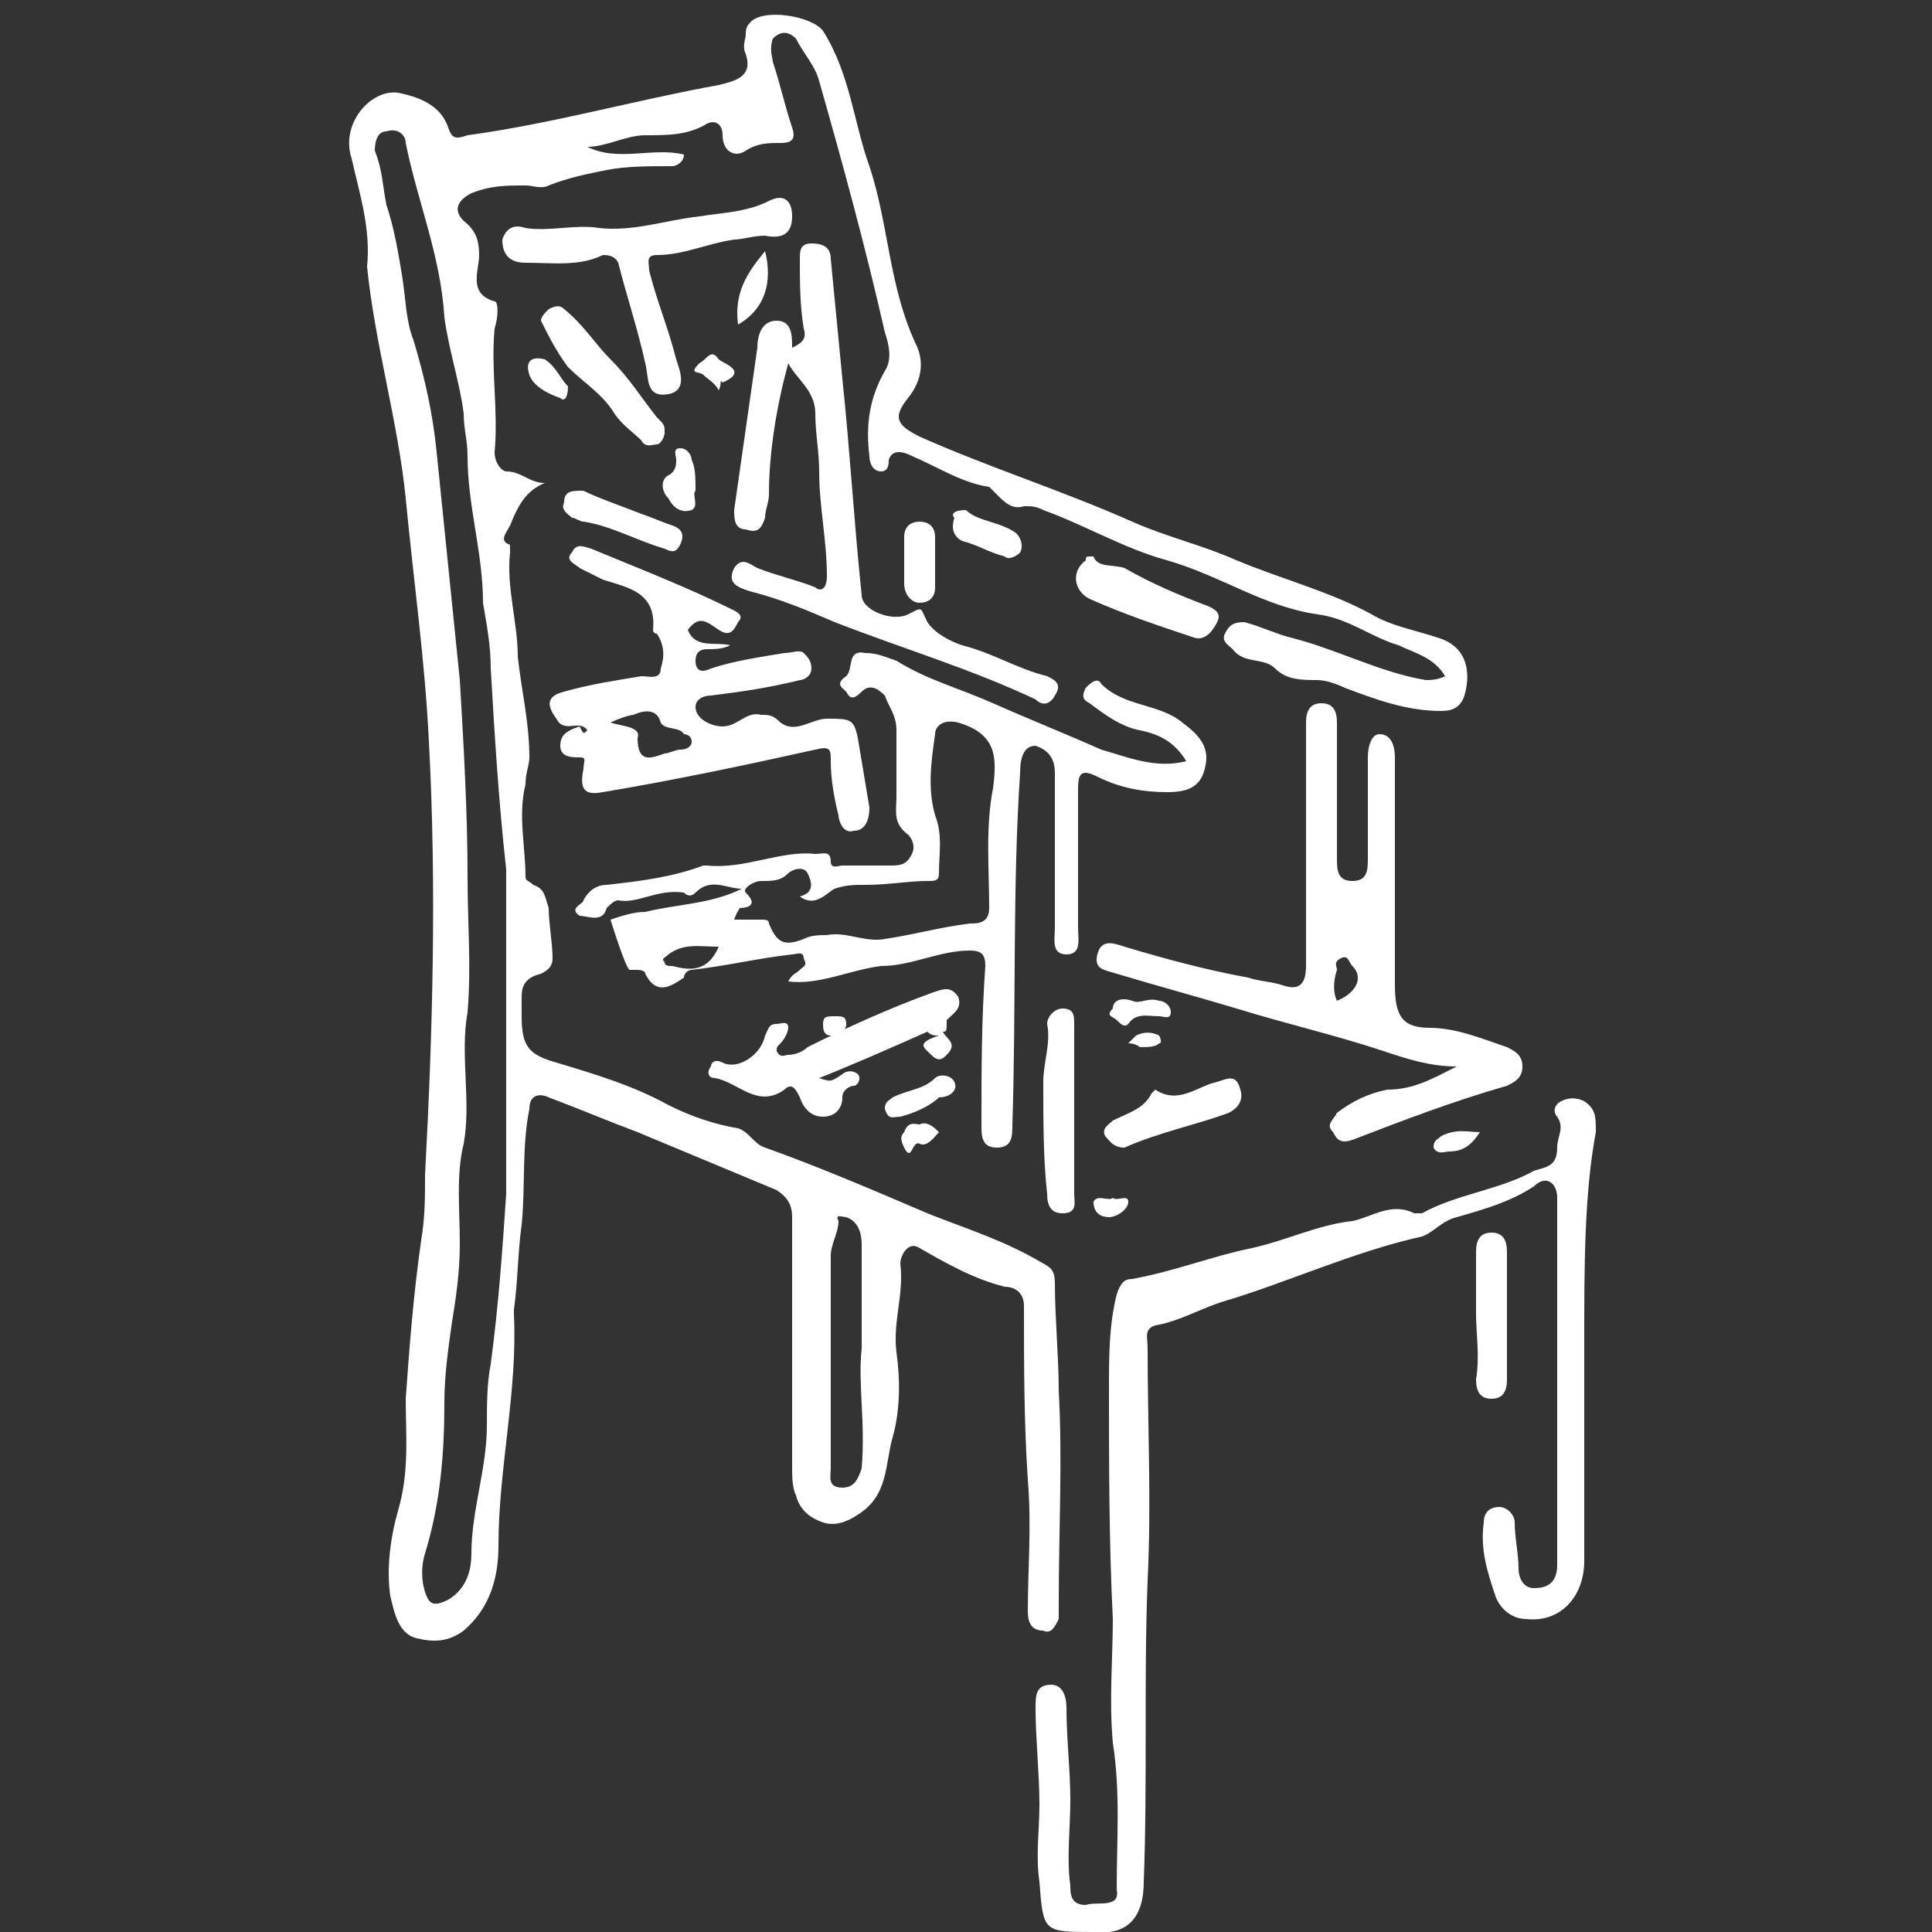 <?xml version="1.0" encoding="utf-8"?>
<!-- Generator: Adobe Illustrator 25.1.0, SVG Export Plug-In . SVG Version: 6.00 Build 0)  -->
<svg version="1.1" id="Layer_1" xmlns="http://www.w3.org/2000/svg" xmlns:xlink="http://www.w3.org/1999/xlink" x="0px" y="0px"
	 viewBox="0 0 50 50" style="enable-background:new 0 0 50 50;" xml:space="preserve">
<rect x="0" y="0" width="50" height="50" fill="#333333" stroke="none"/>
<style type="text/css">
	.st0{fill:#FFFFFF;}
</style>
<g>
	<path class="st0" d="M37.4,17.5c-0.3-0.5-0.8-0.6-1.2-0.8c-0.7-0.2-1.3-0.7-2.1-0.8c-1.4-0.2-2.5-1-3.9-1.4
		c-1.1-0.3-2.1-0.9-3.2-1.3c-0.2-0.1-0.3-0.1-0.5-0.1c-0.3,0.1-0.5-0.1-0.7-0.3c-0.1-0.1-0.1-0.1-0.2-0.2c-0.7-0.1-1.3-0.5-2-0.8
		c-0.2-0.1-0.5-0.2-0.6,0.1c0,0.1,0,0.3-0.2,0.3c-0.2,0-0.3-0.2-0.3-0.4c-0.1-0.8,0-1.5,0.4-2.2c0.2-0.3,0.1-0.7,0-1
		c-0.5-2.2-1.1-4.4-1.7-6.5c-0.1-0.4-0.4-0.7-0.6-1.1c-0.2-0.2-0.4-0.2-0.6,0C19.9,1.3,20,1.5,20,1.6c0.2,0.6,0.3,1.1,0.5,1.7
		c0.1,0.3,0,0.4-0.3,0.4c-0.3,0-0.6,0-0.9,0.2c-0.3,0.2-0.6,0-0.6-0.4c0-0.3-0.2-0.4-0.4-0.3c-0.5,0.3-1,0.3-1.6,0.3
		c-0.5,0-1,0.3-1.5,0.3c0.8,0.4,1.7,0,2.5,0.2c0,0.2-0.2,0.3-0.3,0.3c-0.6,0-1.2,0-1.7,0.1c-0.5,0.1-1,0.2-1.5,0.4
		c-0.2,0.1-0.4,0-0.6,0c-0.5,0-0.9,0-1.4,0.2c-0.4,0.2-0.5,0.5-0.1,0.8c0.2,0.2,0.3,0.4,0.3,0.8c0,0.4-0.3,1,0.4,1.2
		c0.1,0,0.1,0.4,0,0.7c-0.1,1.1,0.1,2.1,0,3.2c0,0.3,0.2,0.5,0.3,0.5c0.4,0,0.6,0.3,1,0.3c-0.5,0.2-0.7,0.6-0.9,1.1
		c-0.1,0.2-0.3,0.4,0,0.5c0,0,0,0.1,0,0.2c-0.1,0.9,0.2,1.8,0.2,2.7c0.1,0.9,0.3,1.7,0.3,2.6c0,0.2-0.1,0.4-0.1,0.7
		c-0.2,0.8,0,1.6,0,2.4c0,0.1,0.1,0.1,0.2,0.2c0.3,0.1,0.3,0.3,0.4,0.6c0,0.4,0.1,0.9,0.1,1.3c0,0.2-0.1,0.3-0.3,0.4
		c-0.4,0.1-0.5,0.3-0.5,0.6c0,0.2,0,0.4,0,0.5c0,0.8,0.2,1,0.9,1.2c1,0.3,2,0.6,2.9,1.1c0.6,0.3,1.2,0.5,1.8,0.6
		c0.3,0.1,0.4,0.4,0.7,0.5c1.4,0.5,2.8,1.1,4.2,1.7c1,0.4,2,0.7,3,1.3c0.2,0.1,0.3,0.2,0.3,0.5c0,0.9,0.1,1.9,0.1,2.8
		c0.1,1.8,0,3.6,0,5.5c0,0.1,0,0.3,0,0.4c-0.1,0.2-0.2,0.4-0.4,0.3c-0.3,0-0.4-0.2-0.4-0.5c0-1.1,0.1-2.2,0-3.4
		c-0.1-1.5-0.1-3-0.1-4.5c0-0.4-0.3-0.5-0.5-0.5c-0.8-0.2-1.5-0.6-2.2-1c-0.3-0.2-0.5,0.2-0.5,0.4c0.1,0.8-0.2,1.5-0.1,2.3
		c0.1,0.7,0.1,1.5-0.1,2.2c-0.2,0.7-0.1,1.5-0.9,2c-0.3,0.2-0.6,0.3-0.9,0.2c-0.3-0.1-0.6-0.3-0.7-0.7c-0.1-0.2-0.1-0.5-0.1-0.8
		c0-2.1,0-4.3,0-6.4c0-0.3-0.1-0.5-0.4-0.7c-1.2-0.5-2.4-1-3.6-1.5c-0.8-0.3-1.5-0.6-2.3-0.9c-0.2-0.1-0.5-0.1-0.5,0.3
		c-0.2,1-0.1,2-0.2,3c-0.1,0.7-0.1,1.5-0.2,2.2c0,0,0,0.1,0,0.1c0.1,2-0.4,4-0.4,6c0,0.8-0.2,1.6-0.9,2.2c-0.4,0.3-0.8,0.3-1.2,0.2
		c-0.5-0.1-0.6-0.7-0.7-1.1c-0.1-0.7,0-1.5,0.2-2.2c0.3-1,0.2-2,0.2-2.9c0.1-1.4,0.2-2.7,0.4-4.1c0.1-0.6,0.1-1.1,0.1-1.7
		c0.2-3.7,0.3-7.5,0.1-11.2c-0.1-2.1-0.4-4.2-0.6-6.3c-0.2-2-0.8-4-1-6C9.6,5.9,9.3,5,9.1,4.1c-0.3-0.9,0.5-1.8,1.2-1.7
		c0.5,0.1,1.1,0.3,1.3,0.9c0.1,0.3,0.2,0.3,0.5,0.2c2.2-0.3,4.3-0.9,6.5-1.3c0.4-0.1,0.9-0.2,0.7-0.8c-0.1-0.2,0-0.4,0-0.5
		c0-0.1,0-0.2,0.1-0.3c0.3-0.4,1.6-0.2,1.9,0.2c0.7,1.1,0.8,2.4,1.2,3.5c0.5,1.5,0.5,3.1,1.2,4.6c0.2,0.4,0.2,0.9-0.2,1.4
		c-0.4,0.5-0.3,0.7,0.3,1c1.8,0.8,3.7,1.4,5.5,2.2c0.9,0.4,1.8,0.6,2.7,1c1.2,0.5,2.4,0.8,3.5,1.4c0.5,0.3,1.1,0.4,1.7,0.6
		c0.7,0.2,0.9,0.8,0.7,1.5c-0.1,0.3-0.3,0.4-0.6,0.4c-0.9,0-1.7-0.3-2.5-0.6c-0.2-0.1-0.5-0.2-0.7-0.2c-0.4,0-0.8,0-1.1-0.3
		c-0.3-0.3-0.8-0.1-1.1-0.5c-0.1-0.1-0.3-0.2-0.2-0.4c0.1-0.2,0.2-0.3,0.5-0.3c0.4,0.1,0.8,0.3,1.2,0.4c1.2,0.3,2.3,0.9,3.5,1.1
		C37,17.6,37.2,17.6,37.4,17.5z M12.7,17.3c0-0.6-0.1-1.1-0.2-1.7c0-1.3-0.4-2.5-0.4-3.8c0-0.4-0.1-0.7-0.1-1.1
		c-0.1-0.8-0.4-1.7-0.5-2.5c-0.1-1.6-0.7-3-1-4.5c0-0.2-0.2-0.4-0.5-0.3c-0.2,0-0.3,0.2-0.3,0.5C9.9,4.4,9.9,4.8,10,5.3
		c0.2,0.6,0.3,1.2,0.4,1.8c0.1,0.6,0.1,1.2,0.3,1.7c0.3,1,0.5,1.9,0.6,2.9c0.2,2,0.4,3.9,0.6,5.9c0.1,1.7,0.2,3.4,0.2,5.1
		c0,1.2,0.1,2.3,0,3.5c-0.2,1.1,0.1,2.3-0.1,3.4c-0.2,0.8-0.1,1.7-0.1,2.6c0,0.7-0.1,1.4-0.2,2c-0.1,0.7-0.2,1.4-0.2,2.1
		c0,1.3-0.1,2.6-0.5,3.9c-0.1,0.3-0.1,0.7,0,1c0.1,0.3,0.2,0.4,0.6,0.2c0.5-0.3,0.6-0.8,0.6-1.2c0-1.1,0.4-2.2,0.4-3.3
		c0-0.5,0-1.1,0.1-1.6c0.2-1.5,0.3-2.9,0.4-4.4c0-2.8,0-5.6,0-8.4C12.9,20.7,12.8,19,12.7,17.3z M22.3,34.9c0-1,0-1.9,0-2.7
		c0-0.3-0.1-0.6-0.4-0.7c-0.1,0-0.3-0.1-0.2,0.1c0,0.3-0.2,0.6-0.2,0.9c0,1.8,0,3.7,0,5.5c0,0.2-0.1,0.5,0.3,0.5
		c0.3,0,0.4-0.2,0.5-0.5C22.4,36.8,22.2,35.8,22.3,34.9z"/>
	<path class="st0" d="M41,34.7c0,1.9,0,3.8,0,5.7c0,0.9-0.6,1.6-1.5,1.5c-0.4,0-0.7-0.3-0.8-0.6c-0.2-0.6-0.4-1.2-0.3-1.9
		c0-0.3,0.2-0.4,0.4-0.4c0.2,0,0.4,0.2,0.4,0.4c0,0.4,0.1,0.8,0.1,1.2c0,0.2,0.1,0.5,0.4,0.5c0.3,0,0.6-0.1,0.6-0.6
		c0-3.2,0-6.3,0-9.5c0-0.4-0.3-0.6-0.6-0.3c-0.6,0.4-1.3,0.6-2,0.8c-0.4,0.1-0.6,0.4-0.9,0.5c-1.8,0.4-3.5,1.2-5.2,1.7
		c-0.6,0.2-1.1,0.5-1.7,0.6c-0.3,0.1-0.2,0.3-0.2,0.6c0,2,0.1,4,0,6c-0.1,2.6,0,5.2-0.1,7.8c0,0.9-0.4,1.4-1.3,1.3
		c-1.3,0-1.3,0-1.4-1.3c-0.1-0.7,0-1.3,0-2c0-0.8-0.1-1.7-0.1-2.5c0-0.3,0-0.6,0.4-0.6c0.3,0,0.4,0.3,0.4,0.6c0,0.8,0.1,1.6,0.1,2.4
		c0,0.7-0.1,1.5,0,2.2c0,0.2,0,0.5,0.4,0.5c0.3-0.1,0.9,0.1,0.8-0.4c0-1.3,0.1-2.5-0.1-3.8c-0.1-1.1,0-2.2,0-3.2c-0.1-2-0.1-4-0.1-6
		c0-0.8,0-1.6,0.2-2.4c0.1-0.3,0.2-0.4,0.4-0.4c1.1-0.2,2.1-0.6,3.1-0.8c0.9-0.2,1.7-0.6,2.6-0.7c0.5-0.1,1-0.5,1.6-0.2
		c0,0,0.1,0,0.2,0c0.9-0.5,2-0.6,2.9-1.1c0.3-0.1,0.6-0.1,0.6-0.6c0-0.3,0.2-0.5,0-0.8c-0.1-0.1-0.1-0.3,0.1-0.4
		c0.2-0.1,0.4-0.1,0.6,0c0.3,0.2,0.3,0.4,0.3,0.8C41,30.9,41,32.8,41,34.7z"/>
	<path class="st0" d="M20.4,25.4c0.1-0.2,0.2-0.2,0.3-0.3c0.1-0.1,0.2-0.1,0.1-0.3c0-0.2-0.2-0.1-0.3-0.1c-0.9,0.1-1.7,0.3-2.6,0.4
		c-0.1,0-0.2,0.1-0.2,0.2c-0.3,0.2-0.7,0.5-1-0.1c0-0.1-0.2-0.1-0.2-0.1c-0.1,0-0.1,0-0.2,0c-0.1,0-0.5-1.3-0.5-1.3
		c0.3-0.1,0.6-0.2,0.9-0.2c0.8-0.2,1.7-0.2,2.5-0.6c-0.4,0-0.8-0.3-1.2,0.1c-0.1,0.1-0.2,0.1-0.3,0C17,23,16.5,23.4,16,23.3
		c-0.1,0-0.2,0.1-0.3,0.2c-0.1,0.4-0.5,0.2-0.7,0.2c-0.3-0.2,0.1-0.3,0.1-0.4c0.1-0.2,0.3-0.4,0.6-0.4c0.9-0.1,1.7-0.2,2.5-0.5
		c0,0,0,0,0.1,0c1,0.1,1.9-0.4,2.8-0.3c0.2,0,0.4-0.1,0.4,0.2c0,0.2,0.2,0.1,0.3,0.1c0.4,0,0.9,0,1.3,0c0.3,0,0.4-0.1,0.5-0.3
		c0.1-0.2,0-0.4-0.1-0.5c-0.4-0.3-0.3-0.6-0.3-1c0-0.6,0-1.1,0-1.7c0-0.4-0.2-0.6-0.3-0.9c-0.2-0.2-0.4-0.3-0.6-0.1
		c-0.2,0.2-0.3,0.2-0.4,0c-0.1-0.1-0.3-0.2,0-0.4c0.2-0.2,0-0.7,0.5-0.6c0.3,0,0.5,0.1,0.8,0.2c0.8,0.5,1.6,0.7,2.5,1.1
		c0.9,0.4,1.9,0.8,2.8,1.2c0.7,0.2,1.4,0.5,2.2,0.3c-0.3-0.5-0.7-0.7-1.2-0.8c-0.5-0.1-0.9-0.4-1.3-0.7c-0.2-0.1-0.2-0.2-0.1-0.4
		c0.1-0.1,0.3-0.3,0.4-0.1c0.6,0.6,1.5,0.5,2.1,1c0.4,0.3,0.7,0.6,0.6,1.1c-0.1,0.6-0.5,0.7-1,0.7c-0.6,0-1.2-0.1-1.8-0.4
		c-0.4-0.2-0.5-0.1-0.5,0.3c0,1.2,0,2.4,0,3.6c0,0.3,0.1,0.7-0.3,0.7c-0.4,0-0.3-0.4-0.3-0.7c0-1.3,0-2.6,0-4c0-0.4-0.2-0.6-0.5-0.7
		c-0.3,0-0.4,0.3-0.4,0.7c-0.2,3-0.1,6.1-0.2,9.1c0,0.3,0,0.6-0.4,0.6c-0.4,0-0.4-0.3-0.4-0.6c0-1.4,0-2.7,0.1-4.1
		c0-0.3-0.1-0.4-0.4-0.4c-0.8,0-1.5,0.4-2.3,0.4C22,25.1,21.2,25.5,20.4,25.4z M19,23.8c0.3,0,0.5,0,0.7,0c0.1,0,0.2,0,0.2,0.1
		c0.2,0.5,0.4,0.6,0.9,0.4c0.2-0.1,0.4-0.1,0.6-0.1c0.5-0.1,1,0.2,1.5,0.1c0.7-0.1,1.4-0.3,2.2-0.4c0.2,0,0.5,0,0.5-0.4
		c0-1-0.1-2.1,0.1-3.1c0.1-0.8,0.1-1.4-0.9-1.7c-0.4-0.1-0.6,0.1-0.6,0.3c-0.1,0.7-0.2,1.4,0,2.1c0.2,0.5,0.1,1,0.1,1.5
		c0,0.2-0.1,0.2-0.3,0.2c-0.5,0-1,0.1-1.6,0.1c-0.3,0-0.5,0-0.8,0.1c-0.2,0.1-0.5,0.5-0.9,0.2c0.4-0.1,0.3-0.4,0.2-0.6
		c-0.1-0.2-0.4-0.1-0.5,0c-0.2,0.2-0.4,0.2-0.7,0.2c-0.2,0-0.5,0.2-0.4,0.3c0.4,0.4-0.1,0.4-0.2,0.4C19.2,23.5,19.1,23.5,19,23.8z
		 M18.6,24.5c-0.5,0-0.9-0.1-1.3,0.2c-0.1,0.1-0.2,0.1-0.1,0.2c0,0.1,0.1,0.1,0.2,0.1C17.8,25.1,18.3,25.2,18.6,24.5z"/>
	<path class="st0" d="M37.7,27.6c-0.7,0-1.3-0.2-1.9-0.4c-1.2-0.4-2.5-0.7-3.8-1.1c-1-0.3-2.1-0.6-3.1-0.9c-0.3-0.1-0.6-0.1-0.5-0.5
		c0.1-0.4,0.4-0.3,0.7-0.2c1,0.3,2.1,0.6,3.2,0.8c0.3,0.1,0.6,0.1,0.9,0.2c0.3,0.1,0.6,0.1,0.6-0.5c0-2,0-4,0-6c0-0.1,0-0.2,0-0.3
		c0-0.3,0.1-0.5,0.4-0.5c0.3,0,0.4,0.2,0.4,0.5c0,1.2,0,2.3,0,3.5c0,0.3,0,0.6,0.4,0.6c0.4,0,0.4-0.3,0.4-0.6c0-0.9,0-1.7,0-2.6
		c0-0.3,0.1-0.6,0.3-0.6c0.3,0,0.4,0.3,0.4,0.6c0,2,0,3.9,0,5.9c0,0.8,0.2,1.1,0.9,1.1c0.7,0,1.4,0.3,2,0.5c0.2,0.1,0.4,0.2,0.4,0.5
		c0,0.3-0.2,0.4-0.4,0.5c-1.4,0.4-2.7,0.9-4,1.4c-0.3,0.1-0.4,0-0.5-0.2c-0.2-0.2,0-0.3,0.1-0.5c0.4-0.3,0.8-0.5,1.3-0.6
		C36.6,28.2,37.1,27.9,37.7,27.6z M34.6,25.9c0.5-0.2,0.7-0.6,0.4-0.9c-0.1-0.1-0.1-0.3-0.3-0.2c-0.2,0.1-0.1,0.2-0.1,0.3
		C34.5,25.4,34.5,25.7,34.6,25.9z"/>
	<path class="st0" d="M15.2,18.9c-0.2-0.3-0.6,0.1-0.8-0.3c-0.3-0.4-0.2-0.6,0.2-0.7c0.7-0.2,1.4-0.3,2-0.4c0.2,0,0.5,0.1,0.5-0.2
		c0.1-0.3,0.1-0.6-0.1-0.9c0,0-0.1,0-0.1-0.1c0.1-1-0.7-1.1-1.3-1.3c-0.2-0.1-0.4-0.2-0.6-0.3c-0.1-0.1-0.4-0.2-0.2-0.4
		c0.1-0.2,0.2-0.2,0.5-0.1c1.2,0.5,2.5,1,3.7,1.6c0.2,0.1,0.2,0.2,0.1,0.3c-0.1,0.2-0.2,0.4-0.5,0.2c-0.3-0.2-0.5-0.4-0.8,0
		c0.2,0.5,0.7,0.3,1.1,0.4c-0.2,0.1-0.4,0.1-0.6,0.1c-0.2,0-0.3,0.1-0.3,0.3c0,0.3,0.2,0.3,0.4,0.2c0.6-0.2,1.3-0.3,1.9-0.4
		c0.2,0,0.4-0.1,0.5,0c0.1,0.1,0.2,0.2,0.2,0.4c0,0.2-0.2,0.3-0.3,0.3c-0.8,0.2-1.5,0.3-2.3,0.4c-0.2,0-0.4,0.1-0.4,0.3
		c0,0.3,0.4,0.5,0.7,0.5c0.4,0,0.6-0.4,1-0.3c0.2,0,0.3,0,0.5,0.2c0.4,0.3,0.8-0.1,1.2-0.1c0.6,0,0.7,0,0.8,0.5
		c0.1,0.6,0.2,1.2,0.3,1.8c0,0.3-0.1,0.6-0.4,0.6c-0.3,0.1-0.4-0.3-0.4-0.4c-0.1-0.4-0.2-0.9-0.2-1.4c0-0.3,0-0.4-0.4-0.3
		c-1.8,0.4-3.7,0.8-5.5,1.1c-0.5,0.1-0.6-0.1-0.5-0.6c0-0.2,0.1-0.3-0.1-0.3c-0.2,0-0.5,0-0.5-0.3c0-0.3,0.2-0.4,0.5-0.5
		C15.1,19,15.1,19,15.2,18.9z M15.8,18.7c0.3,0.1,0.8,0.1,0.7,0.4c0,0.7,0.4,0.5,0.7,0.4c0.1,0,0.3-0.1,0.4-0.1
		c0.2,0,0.3-0.1,0.3-0.2c0-0.2-0.2-0.2-0.2-0.2c-0.1-0.2-0.5-0.1-0.6-0.3c-0.1-0.4-0.5-0.3-0.7-0.2C16.3,18.5,16,18.6,15.8,18.7z"/>
	<path class="st0" d="M20.4,9.4c-0.3,1.1-0.5,2.3-0.5,3.4c0,0.2-0.1,0.4-0.1,0.6c-0.1,0.3-0.2,0.4-0.5,0.3c-0.3,0-0.3-0.3-0.3-0.5
		c0.2-1.4,0.4-2.8,0.6-4.2c0-0.3,0.1-0.7,0.5-0.7c0.4,0,0.4,0.4,0.4,0.7c0.2-0.1,0.4-0.2,0.3-0.5c-0.1-0.6-0.1-1.2-0.1-1.8
		c0-0.2,0-0.4,0.3-0.4c0.3,0,0.5,0.1,0.5,0.4c0.1,1,0.2,2.1,0.3,3.1c0.2,1.9,0.3,3.7,0.5,5.6c0,0.4,0.8,0.7,1.2,0.5
		c0.4-0.2,0.3-0.2,0.5,0.2c0.2,0.3,0.6,0.5,0.9,0.6c0.8,0.2,1.4,0.6,2.2,0.8c0.2,0.1,0.4,0.2,0.2,0.5c-0.1,0.2-0.3,0.3-0.5,0.1
		c-1.7-0.8-3.4-1.3-5.2-2c-0.7-0.3-1.4-0.6-2.2-0.8c-0.3-0.1-0.6-0.2-0.4-0.6c0.2-0.3,0.4-0.1,0.6,0c0.5,0.2,1,0.3,1.5,0.5
		c0.1,0.1,0.3,0.1,0.3-0.3c0-0.9-0.2-1.8-0.2-2.7c0-0.5-0.1-1-0.1-1.5C21.1,10.1,20.6,9.8,20.4,9.4z"/>
	<path class="st0" d="M20.5,5.6c0,0.4-0.2,0.6-0.7,0.5c-0.3,0-0.6,0.1-0.8,0.1c-0.7,0.1-1.3,0.4-2,0.4c-0.3,0-0.2,0.2-0.2,0.4
		c0.2,0.8,0.5,1.5,0.7,2.3c0.1,0.3,0.3,0.8-0.2,0.9c-0.6,0.1-0.5-0.4-0.6-0.8c-0.2-0.9-0.5-1.8-0.7-2.6c-0.1-0.2-0.3-0.2-0.4-0.2
		c-0.6,0.3-1.3,0.2-2,0.2c-0.4,0-0.6-0.2-0.6-0.6c0.1-0.3,0.3-0.4,0.6-0.3c0.6,0.1,1.3-0.1,1.9,0c0.9,0.1,1.7-0.2,2.6-0.3
		c0.6-0.1,1.2-0.1,1.8-0.4C20.3,5,20.5,5.2,20.5,5.6z"/>
	<path class="st0" d="M24.4,26.7c0.1,0.2,0.4,0.3,0.1,0.6c-0.1,0.1-0.2,0.2-0.4,0c-0.2-0.2-0.4-0.3,0.2-0.5c-0.1,0-0.2,0-0.3-0.1
		c-0.9,0.4-1.8,0.8-2.8,1.2c0.3,0.1,0.3,0.1,0.6-0.1c0.1-0.1,0.3-0.1,0.4,0c0.1,0.1,0,0.3-0.1,0.3c-0.1,0-0.3,0.1-0.3,0.3
		c0,0.3-0.2,0.5-0.5,0.5c-0.3,0-0.5-0.2-0.6-0.5c-0.1-0.2-0.2-0.4-0.4-0.2c-0.7,0.5-1.2-0.2-1.8-0.3c-0.2,0-0.2-0.2-0.1-0.3
		c0-0.1,0.1-0.2,0.3-0.1c0.4,0.2,1-0.2,1.1-0.7c0.1-0.2,0.1-0.3,0.3-0.3c0.1,0,0.3-0.1,0.3,0.1c0,0.1-0.1,0.3-0.2,0.4
		c-0.1,0.1-0.1,0.1-0.1,0.2c0.1,0.2,0.2,0.1,0.3,0.1c0.2,0,0.4-0.1,0.5-0.2c1-0.5,2.1-1,3.2-1.4c0.3-0.1,0.5-0.2,0.7,0.1
		c0.1,0.3-0.1,0.4-0.3,0.6C24.5,26.7,24.5,26.7,24.4,26.7z"/>
	<path class="st0" d="M27.8,28.8c0,0.7,0,1.4,0,2.1c0,0.2,0.1,0.5-0.3,0.5c-0.3,0-0.4-0.2-0.4-0.5C27,30,27,29,27,28
		c0-0.5,0.2-1,0.1-1.5c0-0.2,0.2-0.4,0.4-0.4c0.3,0,0.3,0.2,0.3,0.4C27.8,27.4,27.8,28.1,27.8,28.8z"/>
	<path class="st0" d="M17.2,11.2c0,0.1-0.1,0.3-0.2,0.3c-0.1,0-0.3,0.1-0.4-0.1c-0.2-0.2-0.5-0.4-0.7-0.7c-0.3-0.5-0.8-0.8-1.2-1.2
		c-0.3-0.4-0.5-0.8-0.7-1.2C14,8.2,14.1,8.1,14.2,8c0.2-0.1,0.3-0.1,0.4,0c0.5,0.4,0.8,0.9,1.2,1.3c0.5,0.5,0.8,1,1.2,1.5
		C17.2,11,17.2,11,17.2,11.2z"/>
	<path class="st0" d="M38.2,34c0-0.5,0-1.1,0-1.6c0-0.3,0.1-0.5,0.4-0.5c0.3,0,0.4,0.2,0.4,0.5c0,1.1,0,2.2,0,3.3
		c0,0.3-0.1,0.5-0.4,0.5c-0.3,0-0.4-0.2-0.4-0.5C38.3,35.1,38.2,34.5,38.2,34z"/>
	<path class="st0" d="M28.3,14.4c0.1,0.3,0.5,0.2,0.8,0.3c0.7,0.4,1.4,0.7,2.2,1c0.2,0.1,0.3,0.2,0.2,0.4c-0.1,0.2-0.3,0.5-0.6,0.4
		c-0.9-0.3-1.8-0.6-2.7-1c-0.4-0.2-0.5-0.7-0.1-1C28.1,14.4,28.1,14.4,28.3,14.4z"/>
	<path class="st0" d="M29.1,29.7c-0.3,0-0.4-0.2-0.5-0.3c-0.1-0.2,0.1-0.3,0.2-0.4c0.4-0.2,0.8-0.3,1-0.7c0,0,0.1-0.1,0.1-0.1
		c0.6,0.4,1.1-0.1,1.6-0.2c0.3-0.1,0.5-0.2,0.6,0.2c0.1,0.3-0.1,0.5-0.3,0.6C31,29.1,30,29.3,29.1,29.7z"/>
	<path class="st0" d="M15.1,12.7c0.4,0.2,1,0.4,1.5,0.6c0.3,0.1,0.5,0.2,0.8,0.3c0.3,0.1,0.3,0.3,0.2,0.5c-0.1,0.2-0.2,0.2-0.4,0.1
		c-0.7-0.2-1.4-0.6-2.1-0.7c-0.1,0-0.2-0.1-0.3-0.1c-0.1-0.1-0.3-0.2-0.2-0.4C14.6,12.7,14.8,12.7,15.1,12.7z"/>
	<path class="st0" d="M25,13.2c0.3,0.3,0.9,0.3,1.3,0.6c0.1,0.1,0.2,0.3,0.1,0.5c-0.1,0.1-0.3,0.2-0.4,0.1c-0.4-0.1-0.7-0.3-1.1-0.4
		c-0.2-0.1-0.3-0.3-0.2-0.6C24.6,13.3,24.7,13.2,25,13.2z"/>
	<path class="st0" d="M23.4,14.4c0-0.2,0-0.4,0-0.5c0-0.3,0.2-0.4,0.4-0.4c0.2,0,0.4,0.1,0.4,0.4c0,0.4,0,0.8,0,1.3
		c0,0.3-0.2,0.4-0.4,0.4c-0.2,0-0.4-0.2-0.4-0.5C23.4,14.8,23.4,14.6,23.4,14.4z"/>
	<path class="st0" d="M18,12.7c-0.1,0.1,0.1,0.4-0.1,0.5c-0.3,0.1-0.5-0.1-0.6-0.3c-0.2-0.2-0.2-0.5,0-0.6c0.2-0.1,0.2-0.3,0.2-0.4
		c0-0.1-0.1-0.3,0.1-0.3c0.2,0,0.3,0.2,0.3,0.3C18,12.1,18,12.4,18,12.7z"/>
	<path class="st0" d="M23.3,28.9c-0.2,0-0.3,0.1-0.4-0.2c0-0.2,0.1-0.2,0.2-0.3c0.4-0.2,0.8-0.2,1.1-0.5c0.1-0.1,0.4-0.1,0.5,0.1
		c0.1,0.2-0.1,0.4-0.4,0.4C24.1,28.6,23.7,28.8,23.3,28.9z"/>
	<path class="st0" d="M19.8,6.5c0.2,0.8,0,1.5-0.7,1.9C19,7.6,19.3,7.1,19.8,6.5z"/>
	<path class="st0" d="M14.7,10c0,0.3-0.1,0.4-0.2,0.3c-0.3-0.1-0.7-0.3-0.8-0.6c-0.1-0.3,0-0.5,0.4-0.4C14.4,9.5,14.5,9.8,14.7,10z"
		/>
	<path class="st0" d="M29.3,25.9c0.2,0.1,0.4-0.1,0.7,0c0.1,0,0.3,0.1,0.3,0.3c0,0.2-0.2,0.1-0.3,0.1c-0.3,0-0.6-0.1-0.8,0.2
		c-0.1,0.1-0.2,0-0.3-0.1c-0.1-0.1-0.3-0.1-0.1-0.3C28.8,25.9,29,25.8,29.3,25.9z"/>
	<path class="st0" d="M23.8,29.1c0.2-0.1,0.4,0.1,0.5,0.2c-0.1,0.1-0.3,0.4-0.5,0.3c-0.2-0.1-0.2,0.5-0.4,0.1
		c-0.1-0.2-0.1-0.3,0-0.4C23.5,29,23.7,29.1,23.8,29.1z"/>
	<path class="st0" d="M18.6,10.1c-0.1-0.2-0.3-0.3-0.4-0.4c-0.1-0.1-0.4,0-0.1-0.3c0.2-0.1,0.3-0.4,0.5-0.1c0.1,0.1,0.8,0.3,0.1,0.6
		C18.6,9.8,18.7,9.9,18.6,10.1z"/>
	<path class="st0" d="M38.3,29.3c-0.2,0.3-0.4,0.5-0.8,0.5c-0.1,0-0.3,0.1-0.4-0.1c0-0.2,0.1-0.2,0.2-0.3
		C37.7,29.2,38,29.3,38.3,29.3z"/>
	<path class="st0" d="M28.8,31c0.1,0.1,0.4-0.1,0.4,0.1c0,0.2-0.3,0.4-0.5,0.4c-0.2,0-0.4-0.1-0.4-0.4C28.4,30.9,28.7,31.1,28.8,31z
		"/>
	<path class="st0" d="M21.6,26.3c0.2,0,0.3,0,0.3,0.2c0,0.2-0.2,0.3-0.4,0.3c-0.2,0-0.2-0.2-0.2-0.3C21.3,26.3,21.4,26.3,21.6,26.3z
		"/>
	<path class="st0" d="M29.2,27c0.1-0.1,0.2-0.2,0.2-0.2c0.2-0.1,0.4-0.1,0.6,0c0,0,0.1,0.2,0,0.2c-0.1,0.1-0.3,0.1-0.5,0.1
		C29.5,27.1,29.4,27,29.2,27z"/>
</g>
</svg>
